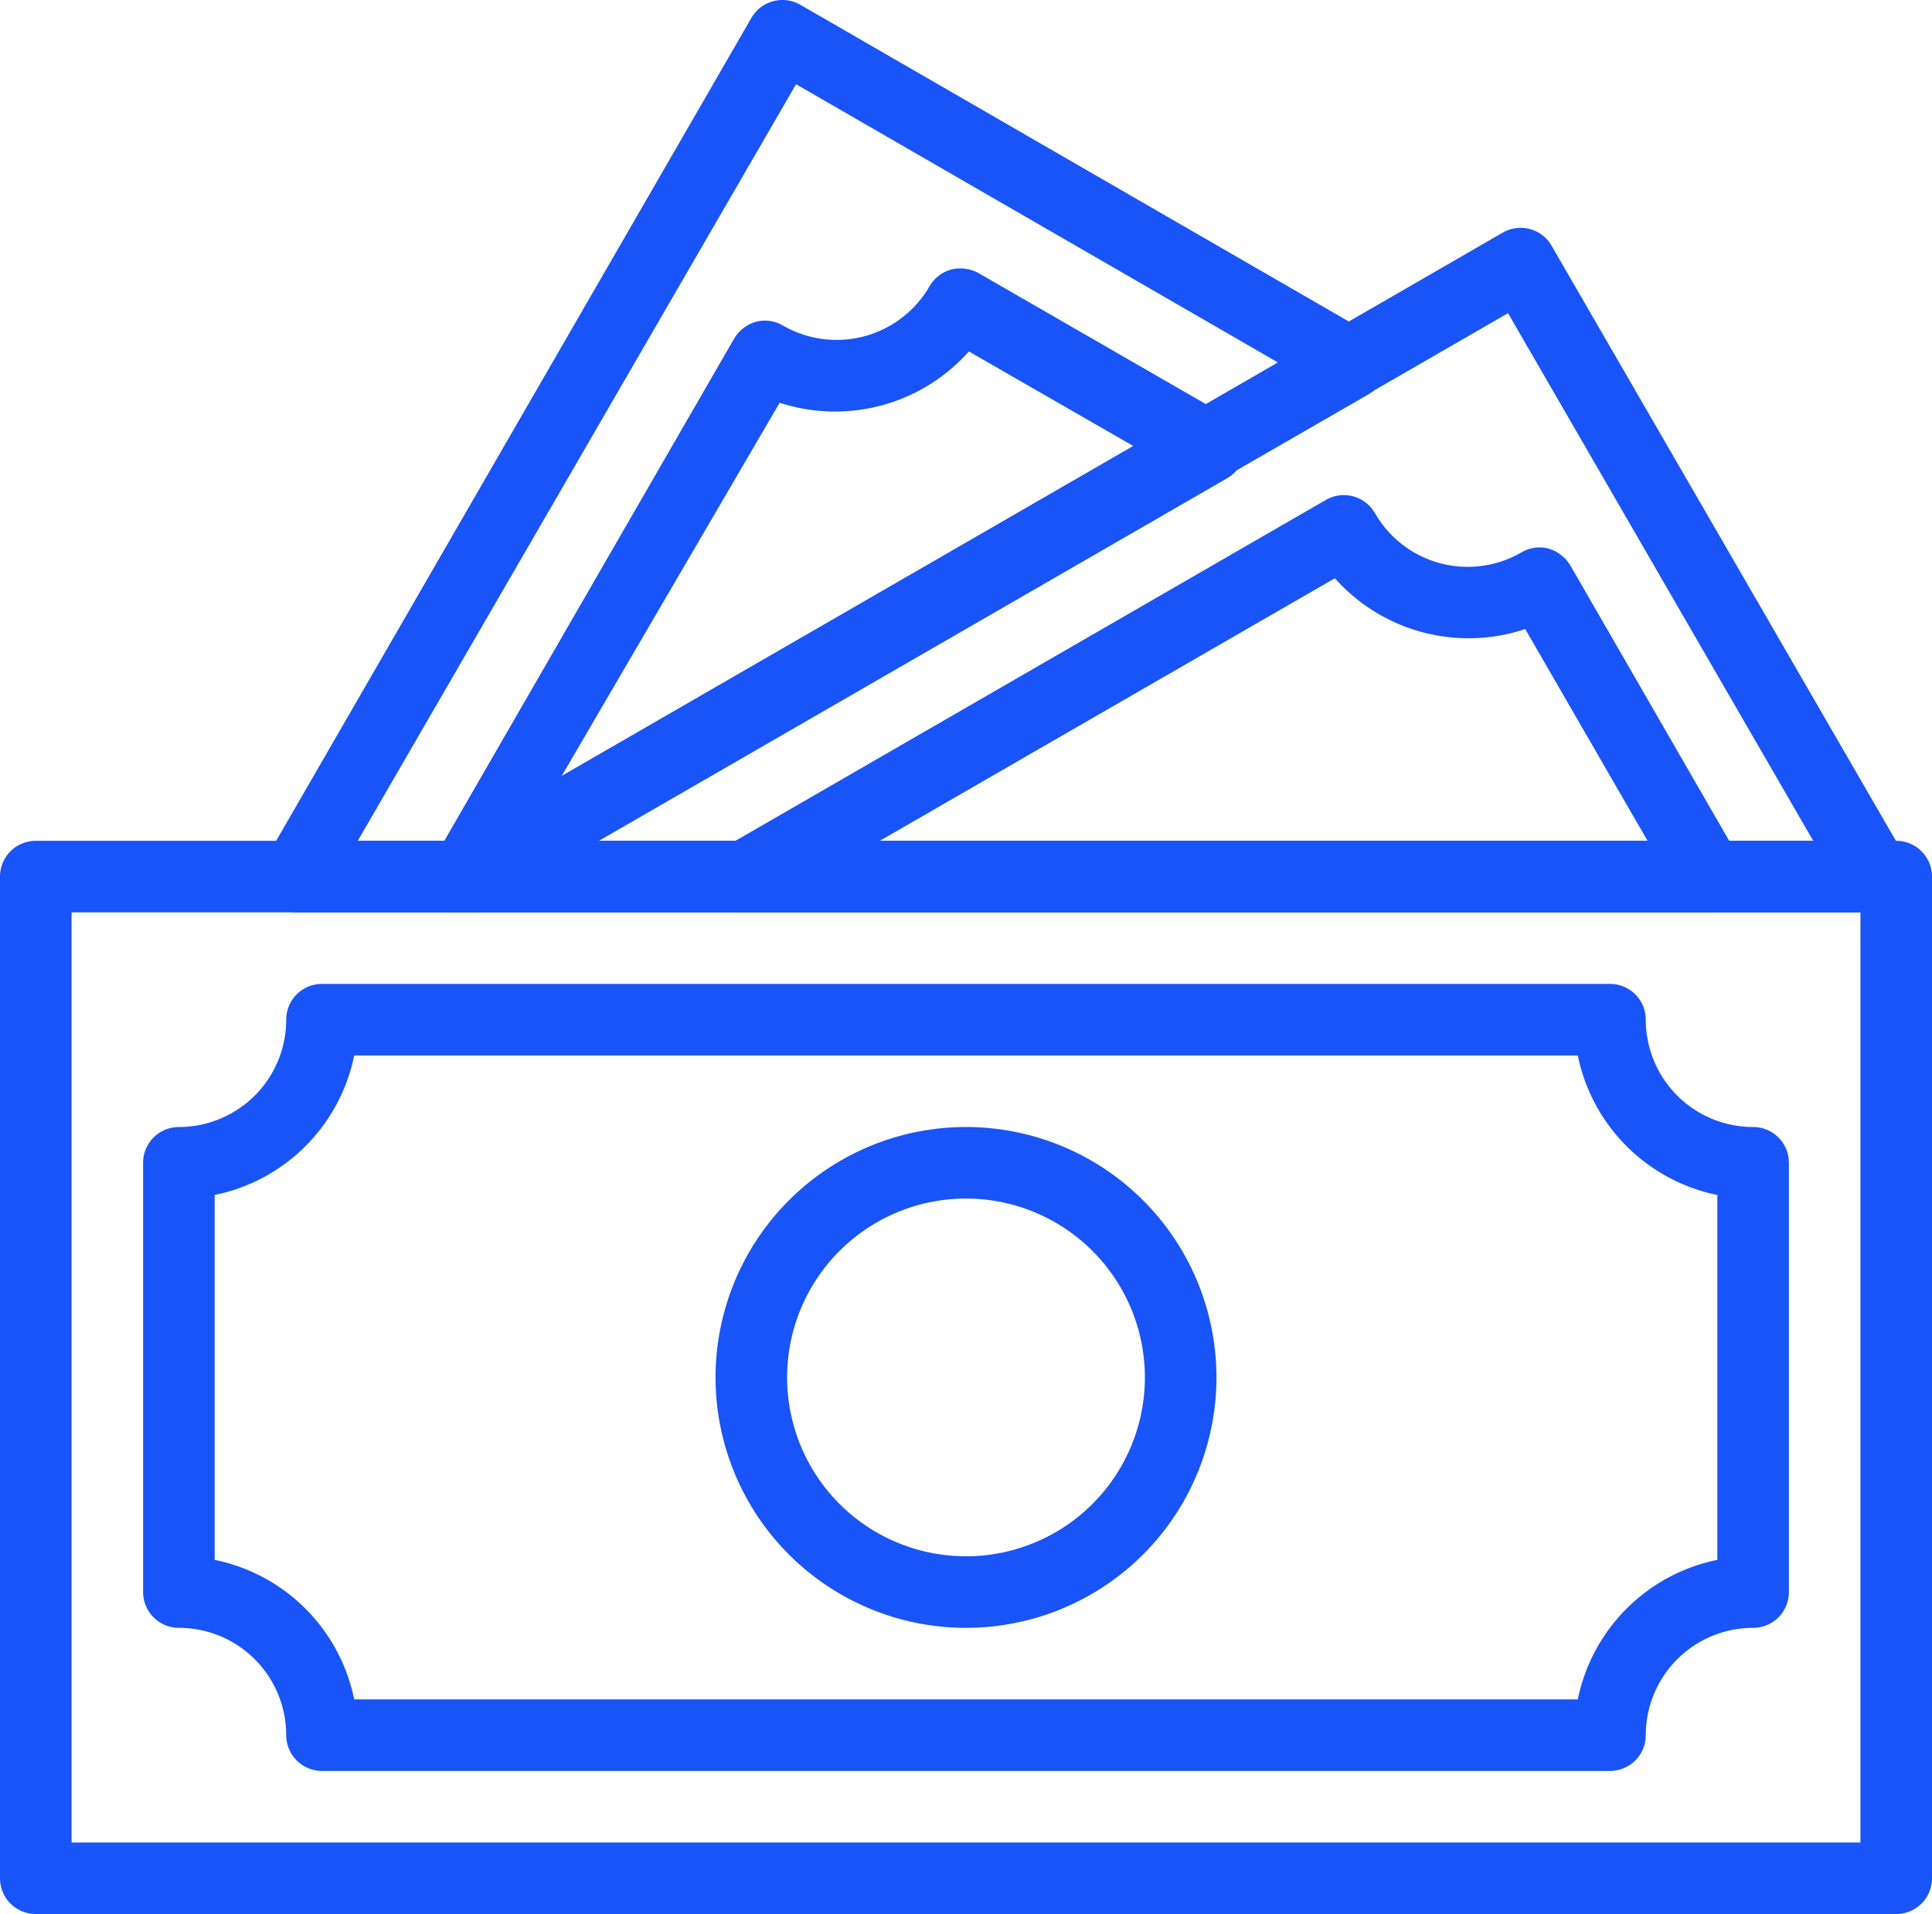 <?xml version="1.0" encoding="UTF-8"?> <svg xmlns="http://www.w3.org/2000/svg" id="Layer_1" data-name="Layer 1" viewBox="0 0 54 53.504"> <defs> <style>.cls-1{fill:#1854f7;}</style> </defs> <path class="cls-1" d="M53,53.504H1a1,1,0,0,1-1-1v-28a1,1,0,0,1,1-1H53a1,1,0,0,1,1,1v28A1,1,0,0,1,53,53.504Zm-51-2H52v-26H2Z"></path> <path class="cls-1" d="M52.41,25.504H12.86a1.001,1.001,0,0,1-.53-1.87L42,6.504a1,1,0,0,1,1.367.364l.003.006,9.91,17.13a1,1,0,0,1-.87,1.5Zm-35.82-2H50.68l-8.53-14.75Z"></path> <path class="cls-1" d="M12.86,25.504H8.3a1,1,0,0,1-.87-1.5L21,.504a1.002,1.002,0,0,1,1.37-.37l15.86,9.16a1,1,0,0,1,0,1.74l-24.89,14.35A1.0 1,0,0,1,12.86,25.504Zm-2.86-2h2.6l23.14-13.36-13.49-7.79Z"></path> <path class="cls-1" d="M45,49.504H9a1,1,0,0,1-1-1,3,3,0,0,0-3-3,1,1,0,0,1-1-1v-12a1,1,0,0,1,1-1,3,3,0,0,0,3-3,1,1,0,0,1,1-1H45a1,1,0,0,1,1,1,3,3,0,0,0,3,3,1,1,0,0,1,1,1v12a1,1,0,0,1-1,1,3,3,0,0,0-3,3A1,1,0,0,1,45,49.504Zm-35.1-2H44.1a5,5,0,0,1,3.9-3.9v-10.2a5,5,0,0,1-3.9-3.9H9.9a5,5,0,0,1-3.9,3.9v10.2A5,5,0,0,1,9.9,47.504Z"></path> <path class="cls-1" d="M47.78,25.504H20.86a1.001,1.001,0,0,1-.53-1.87l16.73-9.66a1.002,1.002,0,0,1,1.37.37,2.99,2.99,0,0,0,4.09,1.1,1,1,0,0,1,.76-.11,1.06,1.06,0,0,1,.61.47l4.73,8.2a1,1,0,0,1-.84,1.5Zm-23.19-2H46.05l-3.42-5.92a5,5,0,0,1-5.32-1.42Z"></path> <path class="cls-1" d="M13,25.504a.999.999,0,0,1-.87-1.5l8.39-14.54a1.06,1.06,0,0,1,.61-.47,1,1,0,0,1,.76.11,3,3,0,0,0,4.09-1.1,1,1,0,0,1,.61-.47,1.05,1.05,0,0,1,.76.1l6.94,4a1,1,0,0,1,0,1.74l-20.79,12A1,1,0,0,1,13,25.504Zm8.8-14.26-6.12,10.48,16.06-9.22-4.66-2.68a5,5,0,0,1-5.33,1.42Z"></path> <path class="cls-1" d="M27,45.504a7,7,0,1,1,7-7A7,7,0,0,1,27,45.504Zm0-12a5,5,0,1,0,5,5A5,5,0,0,0,27,33.504Z"></path> </svg> 